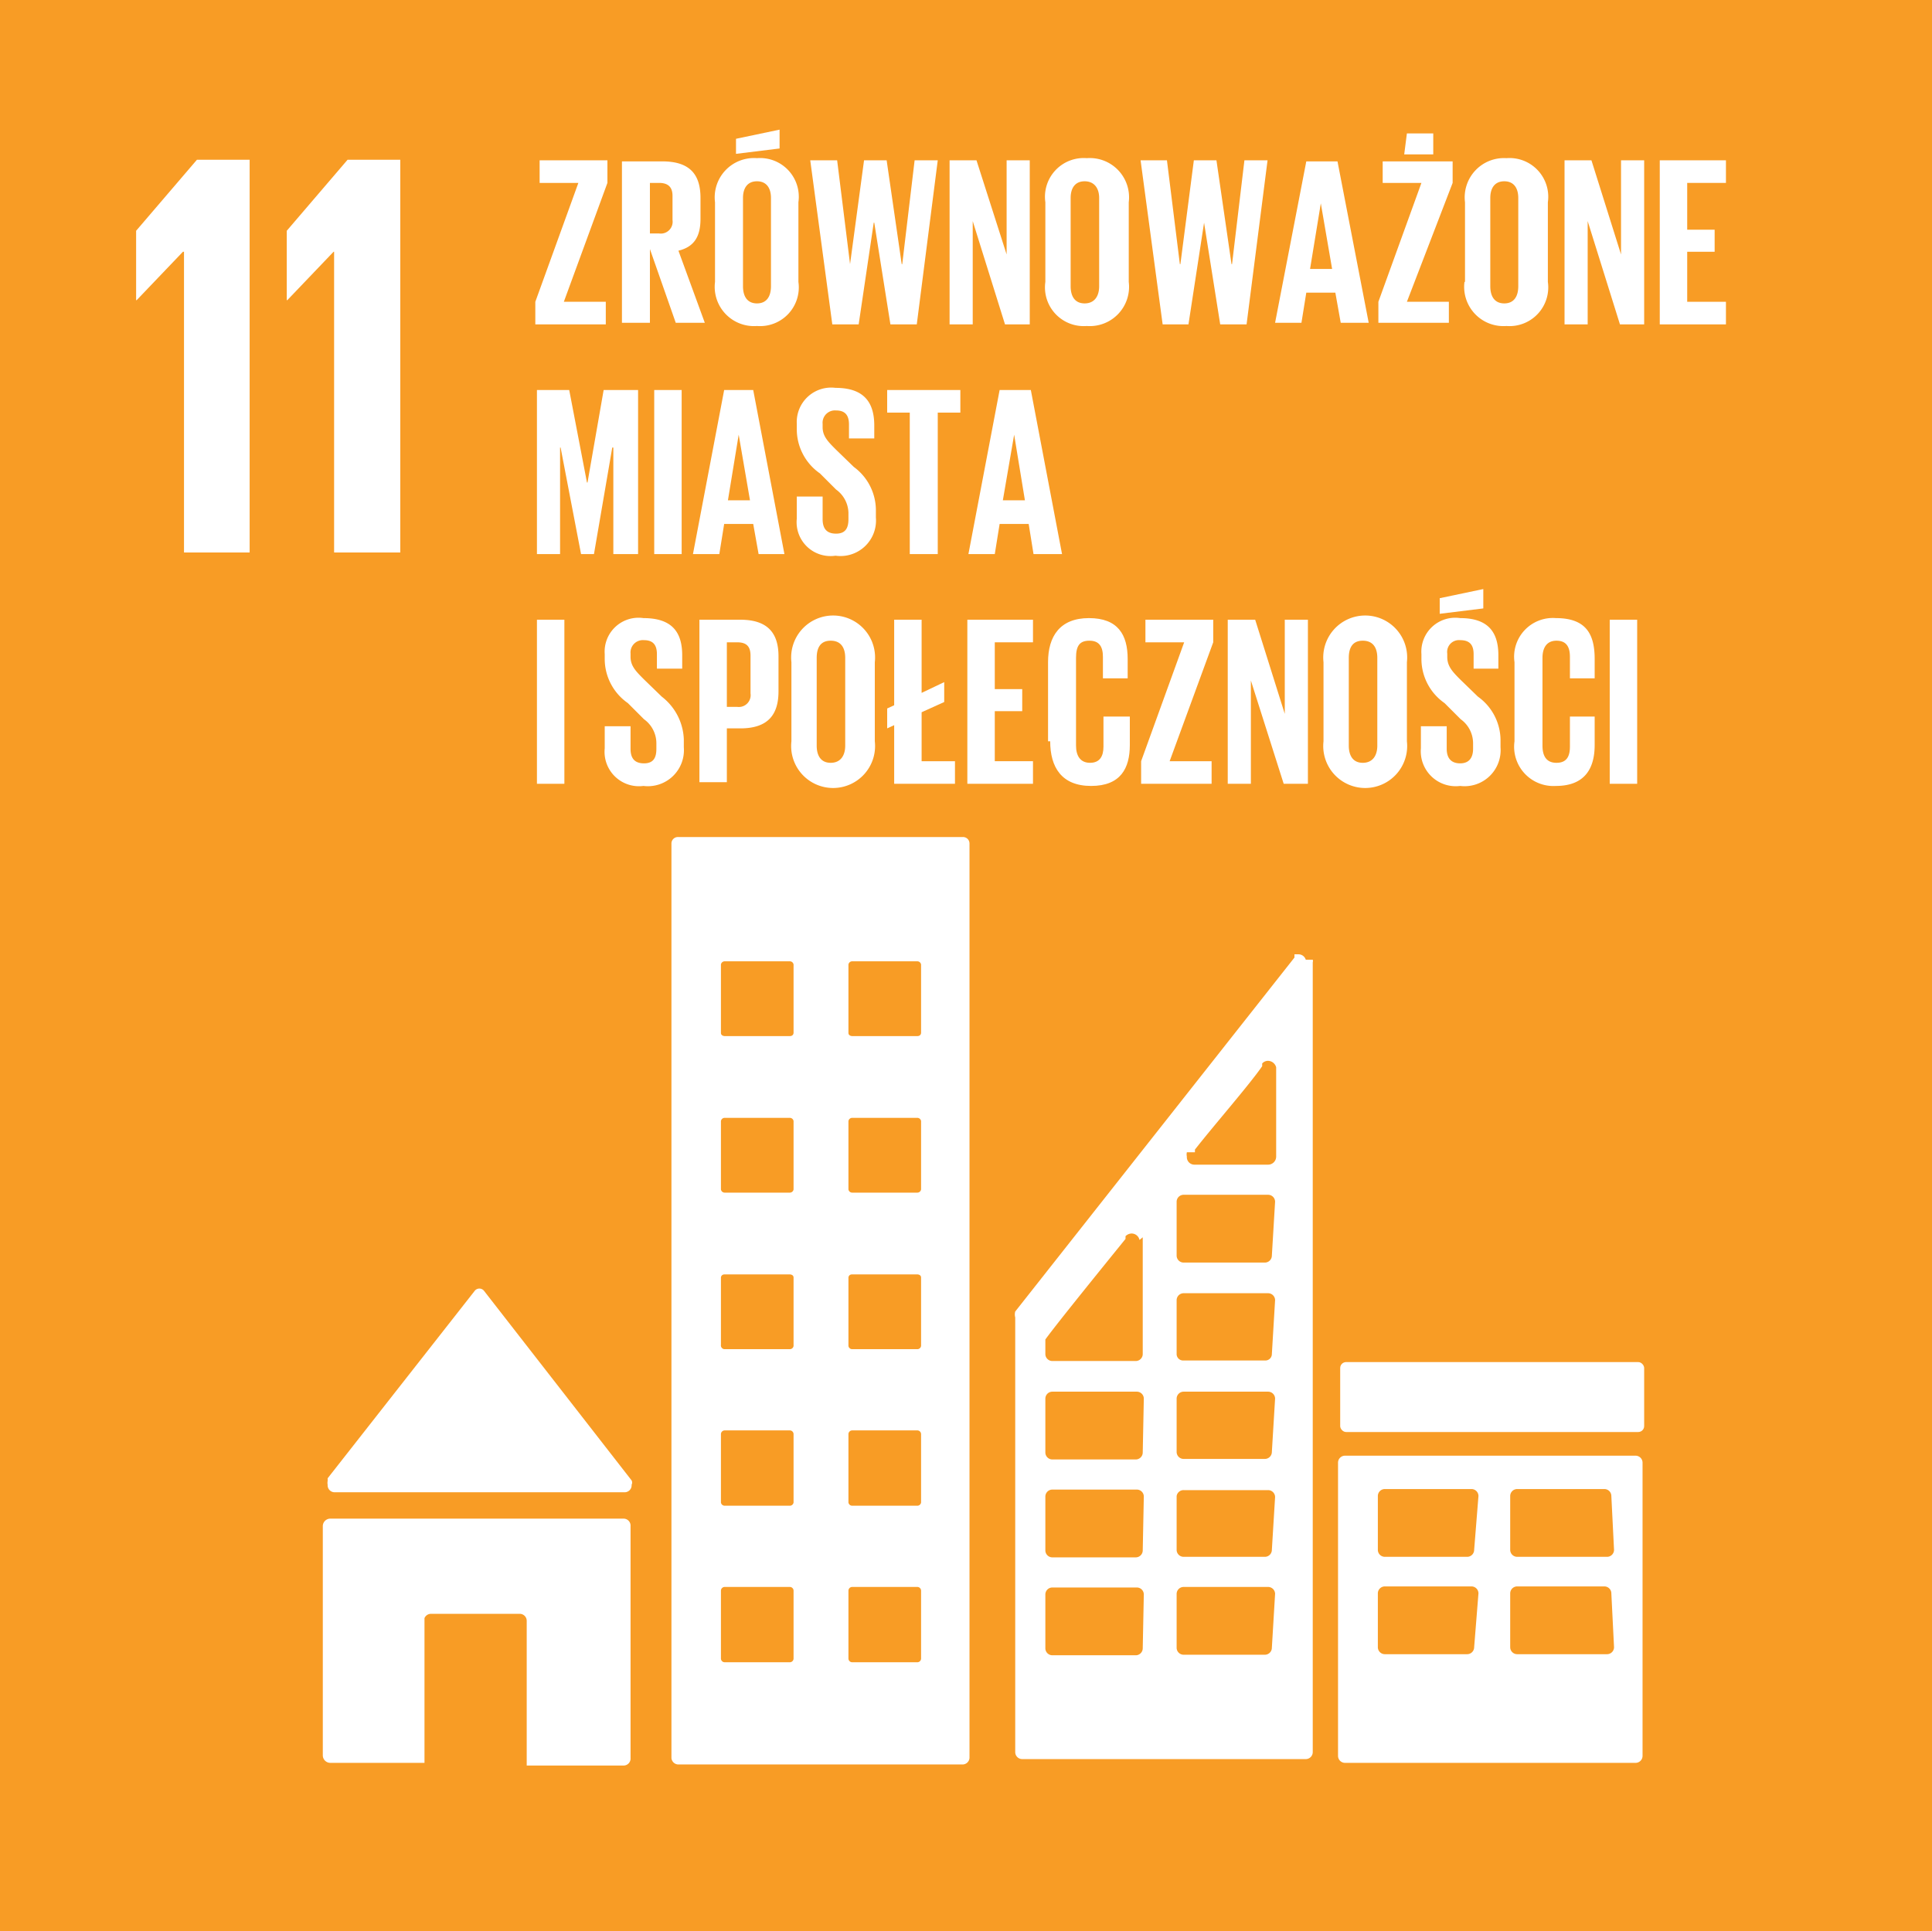 <svg aria-hidden="true"   data-name="Warstwa 1" xmlns="http://www.w3.org/2000/svg" xmlns:xlink="http://www.w3.org/1999/xlink"
     width="35.91" height="35.9" viewBox="0 0 35.91 35.9">
    <defs>
        <style>.cls-1targ11{fill:none;}.cls-2targ11{fill:#f89c25;}.cls-3targ11{fill:#fff;}.cls-4targ11{clip-path:url(#clip-path);}</style>
        <clipPath >
            <rect class="cls-1targ11" width="35.91" height="35.9"/>
        </clipPath>
    </defs>
    <rect class="cls-2targ11" width="35.91" height="35.9"/>
    <polygon class="cls-3targ11"
             points="2.53 4.29 2.53 5.58 2.54 5.58 3.4 4.68 3.42 4.68 3.42 10.27 4.64 10.27 4.64 2.97 3.66 2.97 2.53 4.29"/>
    <polygon class="cls-3targ11"
             points="5.33 4.29 5.33 5.58 5.34 5.58 6.2 4.68 6.21 4.68 6.21 10.27 7.44 10.27 7.44 2.97 6.46 2.97 5.33 4.29"/>
    <g class="cls-4targ11">
        <path class="cls-3targ11"
              d="M6.16,27.74h5.45a.13.13,0,0,0,.13-.14.09.09,0,0,0,0-.08h0L9,24l0,0a.11.11,0,0,0-.18,0h0l0,0L6.09,27.48l0,.05a.19.19,0,0,0,0,.07.13.13,0,0,0,.13.14"/>
        <path class="cls-3targ11"
              d="M11.59,28.23H6.14a.14.14,0,0,0-.14.14v4.26a.14.14,0,0,0,.14.14H7.89V30.08A.13.13,0,0,1,8,30H9.65a.13.13,0,0,1,.14.13v2.69h1.8a.13.13,0,0,0,.13-.14V28.37a.13.13,0,0,0-.13-.14"/>
        <path class="cls-3targ11"
              d="M17.89,15.56H12.61a.12.12,0,0,0-.13.12v17a.13.13,0,0,0,.13.12h5.28a.13.13,0,0,0,.13-.12v-17a.12.12,0,0,0-.13-.12M14.75,30.83a.07.07,0,0,1-.07.07H13.47a.07.07,0,0,1-.07-.07V29.57a.07.07,0,0,1,.07-.07h1.21a.07.07,0,0,1,.07.07Zm0-2.9a.07.07,0,0,1-.07.06H13.47a.07.07,0,0,1-.07-.06V26.66a.07.07,0,0,1,.07-.07h1.21a.07.07,0,0,1,.07.07Zm0-2.91a.07.07,0,0,1-.07.06H13.47A.07.07,0,0,1,13.4,25V23.75s0-.06.07-.06h1.21s.07,0,.07.06Zm0-2.91a.07.07,0,0,1-.07.06H13.47a.07.07,0,0,1-.07-.06V20.84a.07.07,0,0,1,.07-.06h1.21a.07.07,0,0,1,.07.06Zm0-2.91s0,.06-.07.06H13.47s-.07,0-.07-.06V17.93a.07.07,0,0,1,.07-.06h1.21a.07.07,0,0,1,.07.06Zm2.37,11.63a.07.07,0,0,1-.07.07H15.84a.07.07,0,0,1-.07-.07V29.57a.07.07,0,0,1,.07-.07h1.21a.07.07,0,0,1,.07.07Zm0-2.9a.07.07,0,0,1-.07.06H15.84a.07.07,0,0,1-.07-.06V26.66a.07.07,0,0,1,.07-.07h1.21a.07.07,0,0,1,.07.07Zm0-2.91a.07.07,0,0,1-.07.06H15.84a.07.07,0,0,1-.07-.06V23.75s0-.06.07-.06h1.21s.07,0,.07.06Zm0-2.91a.07.07,0,0,1-.07.06H15.84a.07.07,0,0,1-.07-.06V20.84a.07.07,0,0,1,.07-.06h1.21a.07.07,0,0,1,.07.06Zm0-2.91s0,.06-.07.06H15.84s-.07,0-.07-.06V17.93a.07.07,0,0,1,.07-.06h1.21a.07.07,0,0,1,.07.06Z"/>
        <path class="cls-3targ11"
              d="M30.44,27.06H25a.13.13,0,0,0-.13.13v5.45a.13.13,0,0,0,.13.13h5.4a.13.13,0,0,0,.13-.13V27.19a.13.13,0,0,0-.13-.13m-3,3.56a.13.13,0,0,1-.13.13H25.74a.13.13,0,0,1-.13-.13v-1a.13.13,0,0,1,.13-.13h1.61a.13.13,0,0,1,.13.13Zm0-1.81a.13.13,0,0,1-.13.13H25.74a.13.13,0,0,1-.13-.13v-1a.13.13,0,0,1,.13-.13h1.61a.13.13,0,0,1,.13.13ZM30,30.62a.13.13,0,0,1-.13.13H28.2a.13.13,0,0,1-.13-.13v-1a.13.13,0,0,1,.13-.13h1.62a.13.13,0,0,1,.13.13Zm0-1.81a.13.13,0,0,1-.13.13H28.2a.13.13,0,0,1-.13-.13v-1a.13.13,0,0,1,.13-.13h1.62a.13.13,0,0,1,.13.13Z"/>
        <rect class="cls-3targ11" x="24.91" y="25.32" width="5.65" height="1.3" rx="0.11"/>
        <path class="cls-3targ11"
              d="M24.27,17.84a.14.14,0,0,0-.13-.1l-.08,0h0l0,.06-5.19,6.58,0,0a.21.21,0,0,0,0,.11h0v8.08a.13.13,0,0,0,.13.13h5.27a.13.13,0,0,0,.13-.13V17.89a.09.09,0,0,0,0-.05m-2.19,3.58,0-.05c.36-.46,1-1.19,1.25-1.55l0-.05a.14.14,0,0,1,.11-.05.16.16,0,0,1,.15.12V21.5a.15.15,0,0,1-.15.15H22.2a.14.14,0,0,1-.14-.15.19.19,0,0,1,0-.08m-.82,9.22a.13.13,0,0,1-.13.13H19.56a.13.13,0,0,1-.13-.13v-1a.13.13,0,0,1,.13-.13h1.57a.13.13,0,0,1,.13.13Zm0-1.82a.13.13,0,0,1-.13.13H19.56a.13.13,0,0,1-.13-.13v-1a.13.13,0,0,1,.13-.13h1.57a.13.13,0,0,1,.13.13Zm0-1.82a.13.13,0,0,1-.13.13H19.56a.13.13,0,0,1-.13-.13V26a.13.13,0,0,1,.13-.13h1.57a.13.13,0,0,1,.13.13Zm0-4v2.17a.13.13,0,0,1-.13.13H19.56a.13.13,0,0,1-.13-.13V24.9a.06.06,0,0,0,0,0v0s0,0,0,0l0,0c.2-.28,1.11-1.4,1.49-1.87l0-.05a.16.16,0,0,1,.11-.05.15.15,0,0,1,.15.12Zm2.4,7.63a.13.13,0,0,1-.13.13H22a.13.13,0,0,1-.13-.13v-1a.13.13,0,0,1,.13-.13h1.57a.13.13,0,0,1,.13.13Zm0-1.82a.13.13,0,0,1-.13.13H22a.13.13,0,0,1-.13-.13v-1A.13.13,0,0,1,22,27.7h1.57a.13.13,0,0,1,.13.13Zm0-1.82a.13.13,0,0,1-.13.13H22a.13.13,0,0,1-.13-.13V26a.13.13,0,0,1,.13-.13h1.57a.13.13,0,0,1,.13.13Zm0-1.82a.12.12,0,0,1-.13.12H22a.12.12,0,0,1-.13-.12v-1a.13.13,0,0,1,.13-.13h1.57a.13.13,0,0,1,.13.13Zm0-1.83a.13.13,0,0,1-.13.13H22a.13.13,0,0,1-.13-.13v-1a.13.13,0,0,1,.13-.13h1.57a.13.13,0,0,1,.13.13Z"/>
        <polygon class="cls-3targ11"
                 points="10.48 5.61 11.26 5.61 11.26 6.03 9.95 6.03 9.95 5.61 10.75 3.4 10.03 3.4 10.03 2.98 11.29 2.98 11.29 3.4 10.48 5.61"/>
        <path class="cls-3targ11"
              d="M12.08,4.63V6h-.52V3h.75c.52,0,.71.25.71.68v.39c0,.33-.12.52-.41.59L13.1,6h-.54Zm0-1.23v.94h.17a.22.22,0,0,0,.25-.25V3.64c0-.16-.08-.24-.25-.24Z"/>
        <path class="cls-3targ11"
              d="M13.29,5.24V3.76a.73.73,0,0,1,.78-.82.72.72,0,0,1,.77.82V5.24a.72.72,0,0,1-.77.82.73.73,0,0,1-.78-.82m1.2-2.48-.81.1V2.58l.81-.17Zm-.16,2.56V3.68c0-.18-.08-.31-.26-.31s-.26.13-.26.31V5.32c0,.19.08.32.26.32s.26-.13.26-.32"/>
        <polygon class="cls-3targ11"
                 points="16.24 4.14 15.96 6.03 15.47 6.03 15.06 2.98 15.56 2.98 15.8 4.91 15.8 4.91 16.06 2.98 16.48 2.98 16.76 4.91 16.77 4.91 17 2.98 17.43 2.98 17.04 6.03 16.55 6.03 16.25 4.14 16.24 4.14"/>
        <polygon class="cls-3targ11"
                 points="18.08 4.11 18.08 6.03 17.65 6.03 17.65 2.98 18.15 2.98 18.71 4.73 18.71 2.98 19.14 2.98 19.14 6.03 18.68 6.03 18.08 4.11"/>
        <path class="cls-3targ11"
              d="M19.43,5.24V3.76a.72.72,0,0,1,.77-.82.73.73,0,0,1,.78.82V5.24a.73.73,0,0,1-.78.82.72.72,0,0,1-.77-.82m1,.08V3.68c0-.18-.09-.31-.27-.31s-.26.13-.26.31V5.32c0,.19.08.32.26.32s.27-.13.27-.32"/>
        <polygon class="cls-3targ11"
                 points="22.38 4.14 22.09 6.03 21.61 6.03 21.2 2.98 21.69 2.98 21.93 4.91 21.94 4.91 22.19 2.98 22.61 2.98 22.89 4.91 22.9 4.91 23.13 2.98 23.56 2.98 23.17 6.03 22.68 6.03 22.38 4.14 22.38 4.14"/>
        <path class="cls-3targ11" d="M23.7,6,24.28,3h.58L25.44,6h-.52l-.1-.56h-.54L24.19,6Zm.65-1h.41l-.21-1.22h0Z"/>
        <path class="cls-3targ11" d="M26.15,5.61h.78V6H25.62V5.61l.8-2.21H25.7V3H27V3.4Zm0-3.13h.49v.39H26.1Z"/>
        <path class="cls-3targ11"
              d="M27.23,5.24V3.76A.73.73,0,0,1,28,2.94a.72.72,0,0,1,.77.82V5.24a.72.72,0,0,1-.77.82.73.73,0,0,1-.78-.82m1,.08V3.68c0-.18-.08-.31-.26-.31s-.26.13-.26.31V5.32c0,.19.08.32.26.32s.26-.13.26-.32"/>
        <polygon class="cls-3targ11"
                 points="29.51 4.11 29.51 6.03 29.08 6.03 29.08 2.98 29.58 2.98 30.13 4.73 30.13 2.98 30.56 2.98 30.56 6.03 30.11 6.03 29.51 4.11"/>
        <polygon class="cls-3targ11"
                 points="30.85 2.98 32.08 2.98 32.08 3.4 31.36 3.4 31.36 4.27 31.87 4.27 31.87 4.68 31.36 4.68 31.36 5.61 32.08 5.61 32.08 6.03 30.85 6.03 30.85 2.98"/>
        <polygon class="cls-3targ11"
                 points="11.4 8.32 11.38 8.32 11.04 10.3 10.8 10.3 10.42 8.32 10.41 8.32 10.41 10.3 9.98 10.3 9.98 7.25 10.58 7.25 10.91 8.97 10.92 8.97 11.22 7.25 11.86 7.25 11.86 10.3 11.4 10.3 11.4 8.32"/>
        <rect class="cls-3targ11" x="12.16" y="7.25" width="0.51" height="3.05"/>
        <path class="cls-3targ11" d="M12.88,10.3l.58-3.05H14l.58,3.05H14.1L14,9.74h-.54l-.09.56Zm.65-1h.41l-.21-1.22h0Z"/>
        <path class="cls-3targ11"
              d="M14.81,9.64V9.23h.48v.42c0,.17.07.27.25.27s.23-.11.23-.27V9.53a.55.55,0,0,0-.23-.43l-.3-.3A1,1,0,0,1,14.81,8V7.88a.64.64,0,0,1,.72-.67c.52,0,.72.26.72.7v.24h-.47V7.89c0-.18-.08-.26-.24-.26a.23.23,0,0,0-.25.25v.06c0,.17.1.27.25.42l.33.32a1,1,0,0,1,.41.79v.15a.66.66,0,0,1-.75.71.63.63,0,0,1-.72-.69"/>
        <polygon class="cls-3targ11"
                 points="16.49 7.25 17.85 7.25 17.85 7.67 17.43 7.67 17.43 10.3 16.91 10.3 16.91 7.67 16.49 7.67 16.49 7.25"/>
        <path class="cls-3targ11" d="M18,10.3l.58-3.05h.58l.58,3.05h-.53l-.09-.56h-.54l-.09.56Zm.64-1h.41l-.2-1.22h0Z"/>
        <rect class="cls-3targ11" x="9.98" y="11.52" width="0.51" height="3.05"/>
        <path class="cls-3targ11"
              d="M11.24,13.91V13.5h.48v.42c0,.17.07.27.25.27s.23-.11.23-.27v-.11a.55.55,0,0,0-.23-.44l-.3-.3a1,1,0,0,1-.43-.81v-.1a.63.63,0,0,1,.72-.67c.52,0,.72.25.72.69v.25h-.47v-.27c0-.18-.08-.26-.24-.26a.23.23,0,0,0-.25.25v.06c0,.17.1.27.25.42l.33.32a1.05,1.05,0,0,1,.41.79v.15a.67.67,0,0,1-.75.72.64.64,0,0,1-.72-.7"/>
        <path class="cls-3targ11"
              d="M13,11.52h.76c.52,0,.71.26.71.68v.65c0,.43-.19.69-.71.69h-.25v1H13Zm.51.42v1.2h.19a.22.22,0,0,0,.25-.25v-.7c0-.17-.07-.25-.25-.25Z"/>
        <path class="cls-3targ11"
              d="M14.71,13.78V12.31a.78.78,0,1,1,1.55,0v1.47a.78.78,0,1,1-1.55,0m1,.08V12.23c0-.19-.08-.32-.27-.32s-.26.13-.26.32v1.63c0,.19.08.32.26.32s.27-.13.27-.32"/>
        <polygon class="cls-3targ11"
                 points="16.49 13.17 16.62 13.11 16.62 11.52 17.13 11.52 17.13 12.88 17.55 12.68 17.55 13.05 17.13 13.24 17.13 14.15 17.75 14.15 17.75 14.57 16.62 14.57 16.62 13.48 16.49 13.54 16.49 13.17"/>
        <polygon class="cls-3targ11"
                 points="17.98 11.52 19.2 11.52 19.2 11.94 18.49 11.94 18.49 12.81 19 12.81 19 13.22 18.49 13.22 18.49 14.15 19.2 14.15 19.2 14.57 17.98 14.57 17.98 11.52"/>
        <path class="cls-3targ11"
              d="M19.48,13.78V12.31c0-.48.22-.82.76-.82s.72.31.72.76v.36H20.5v-.4c0-.19-.07-.3-.25-.3S20,12,20,12.23v1.63c0,.19.08.32.26.32s.25-.12.25-.3v-.56H21v.53c0,.43-.17.76-.72.76s-.76-.35-.76-.83"/>
        <polygon class="cls-3targ11"
                 points="21.74 14.15 22.52 14.15 22.52 14.57 21.21 14.57 21.21 14.15 22.01 11.94 21.29 11.94 21.29 11.52 22.55 11.52 22.55 11.94 21.74 14.15"/>
        <polygon class="cls-3targ11"
                 points="23.25 12.65 23.25 14.57 22.82 14.57 22.82 11.52 23.33 11.52 23.88 13.27 23.88 11.52 24.31 11.52 24.31 14.57 23.86 14.57 23.25 12.65"/>
        <path class="cls-3targ11"
              d="M24.6,13.78V12.31a.78.78,0,1,1,1.55,0v1.47a.78.78,0,1,1-1.55,0m1,.08V12.23c0-.19-.08-.32-.27-.32s-.26.13-.26.32v1.63c0,.19.08.32.26.32s.27-.13.27-.32"/>
        <path class="cls-3targ11"
              d="M26.41,13.91V13.5h.48v.42c0,.17.08.27.25.27s.24-.11.24-.27v-.11a.55.55,0,0,0-.23-.44l-.3-.3a1,1,0,0,1-.43-.81v-.1a.63.63,0,0,1,.72-.67c.51,0,.71.25.71.69v.25h-.46v-.27c0-.18-.08-.26-.25-.26a.22.22,0,0,0-.24.25v.06c0,.17.09.27.24.42l.33.32a1,1,0,0,1,.42.79v.15a.67.67,0,0,1-.75.72.65.65,0,0,1-.73-.7m1.16-2.6-.81.1v-.29l.81-.17Z"/>
        <path class="cls-3targ11"
              d="M28.15,13.78V12.31a.72.72,0,0,1,.77-.82c.57,0,.72.31.72.76v.36h-.46v-.4c0-.19-.07-.3-.25-.3s-.26.13-.26.32v1.63c0,.19.07.32.26.32s.25-.12.25-.3v-.56h.46v.53c0,.43-.18.76-.72.76a.73.73,0,0,1-.77-.83"/>
        <rect class="cls-3targ11" x="29.92" y="11.52" width="0.51" height="3.05"/>
    </g>
</svg>